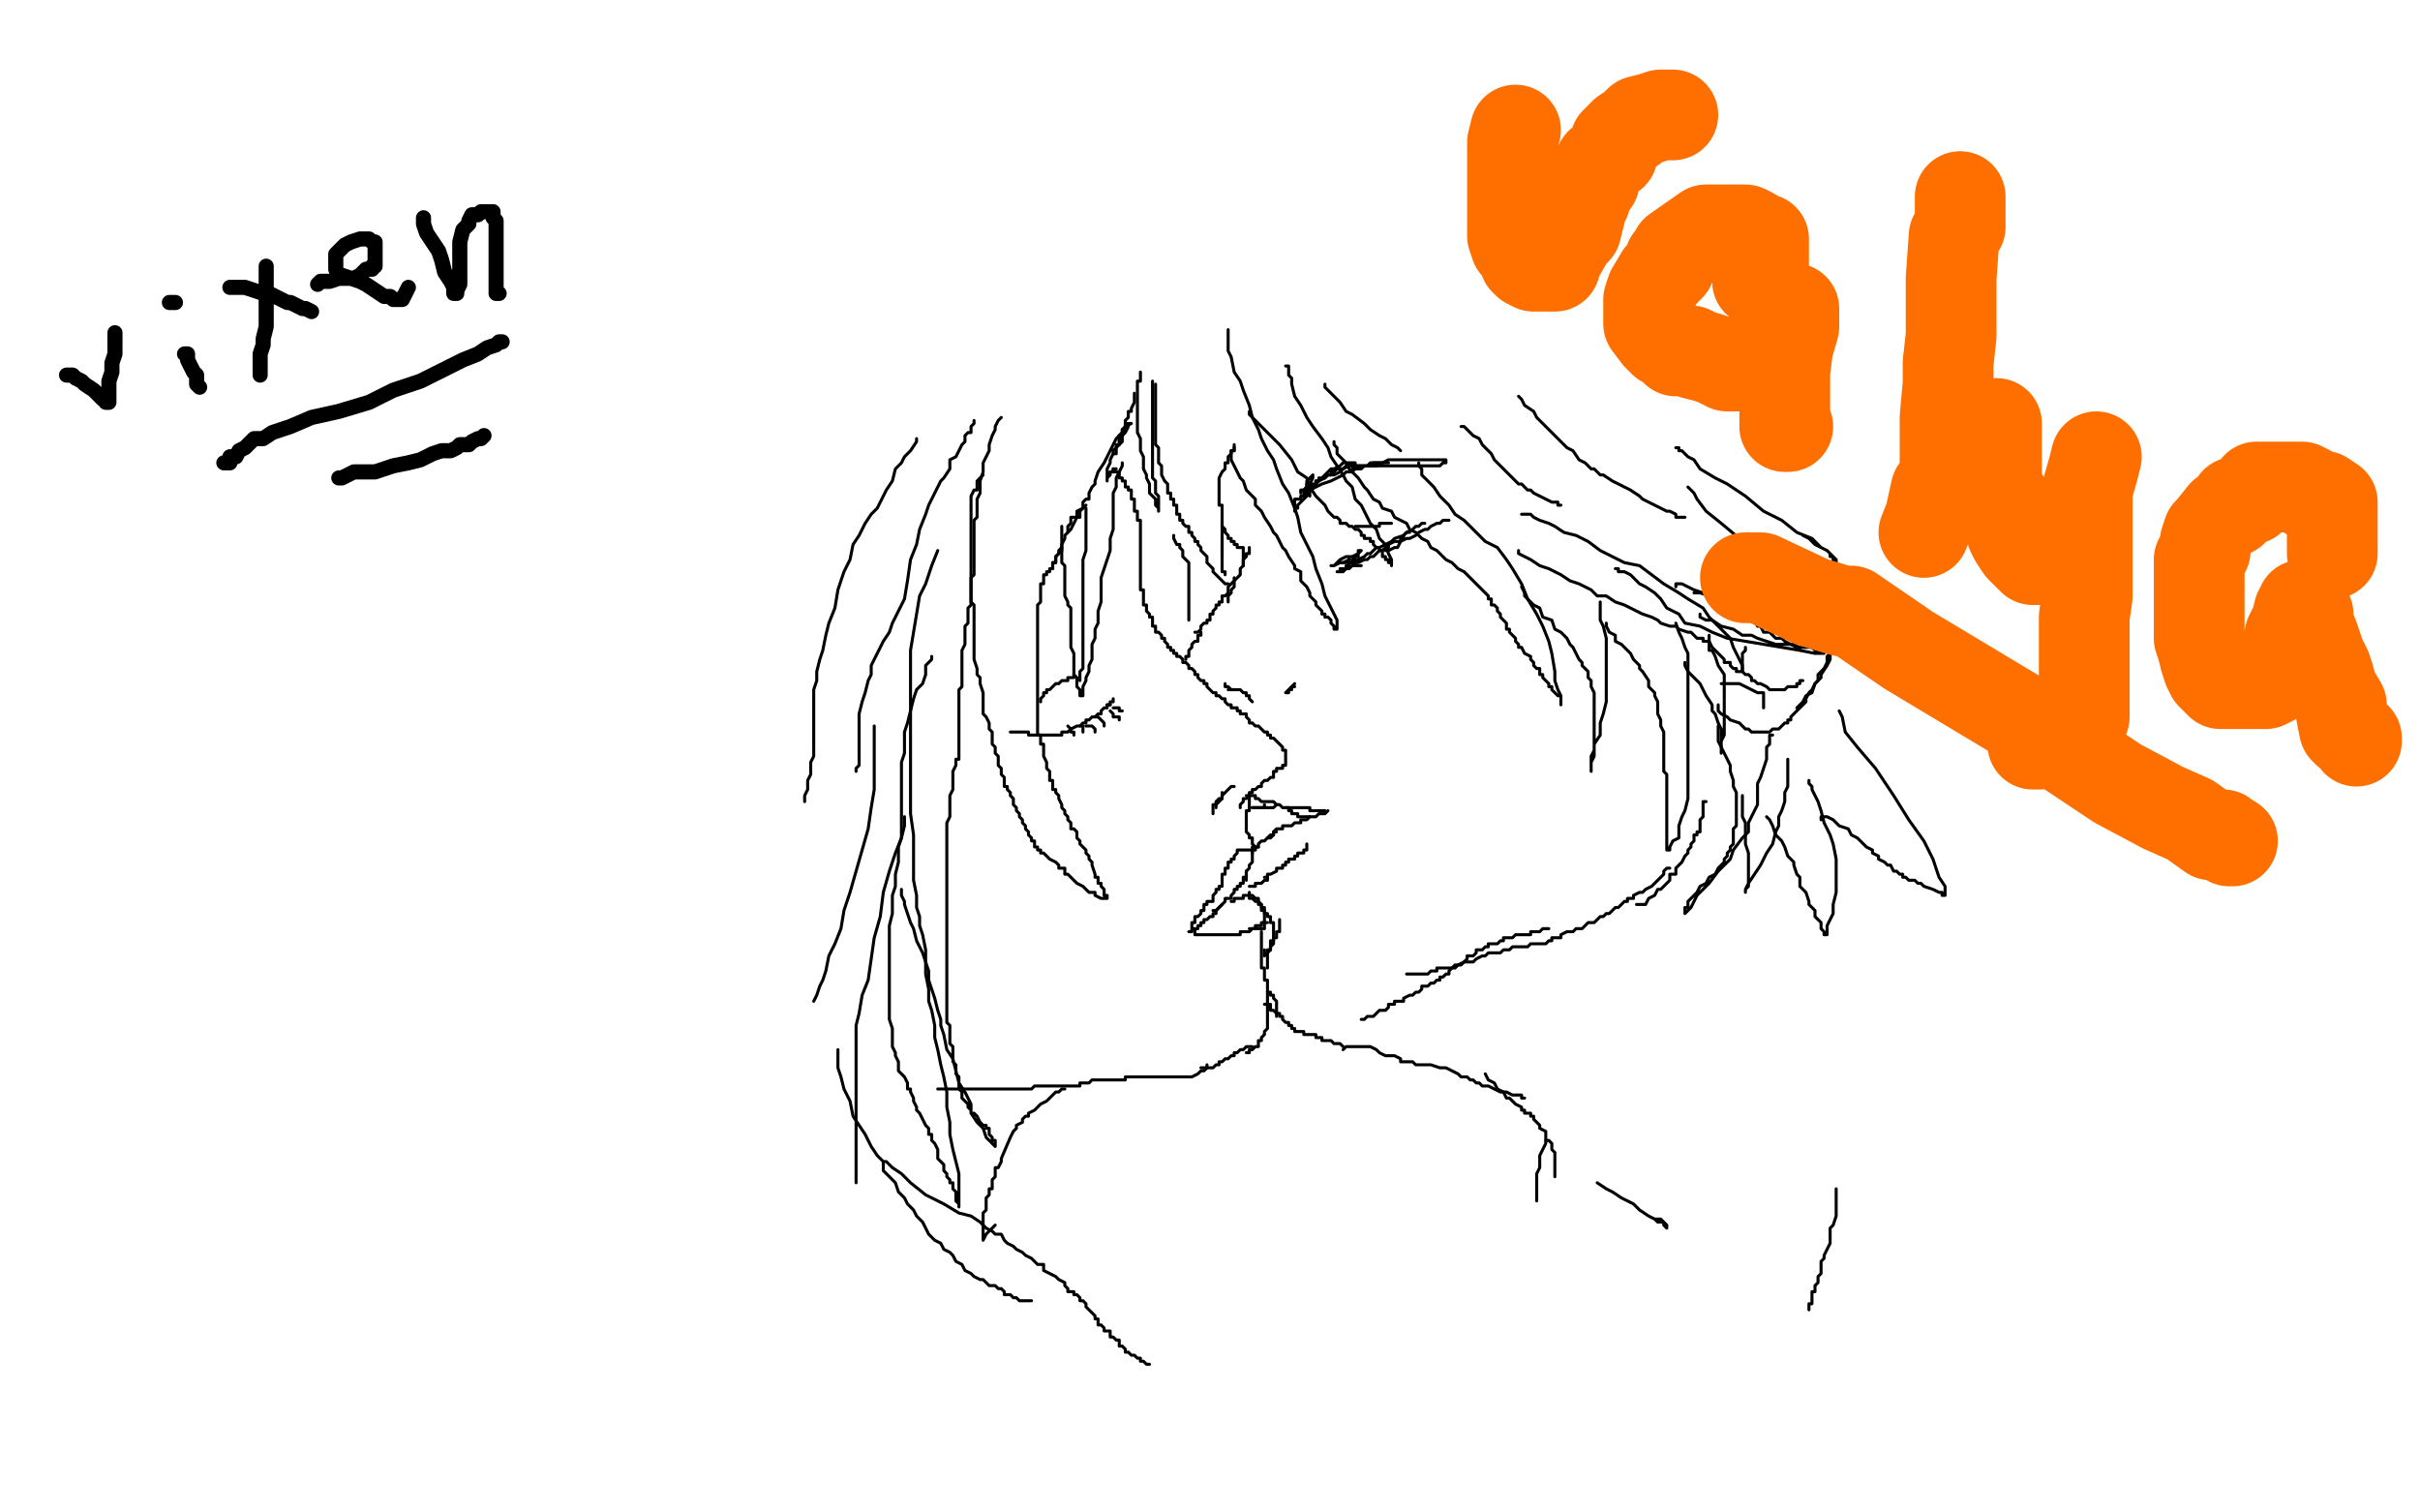 <?xml version="1.0" standalone="no"?>
<!DOCTYPE svg PUBLIC "-//W3C//DTD SVG 1.1//EN"
"http://www.w3.org/Graphics/SVG/1.1/DTD/svg11.dtd">

<svg width="800" height="500" version="1.1" xmlns="http://www.w3.org/2000/svg" xmlns:xlink="http://www.w3.org/1999/xlink" style="stroke-antialiasing: false"><desc>This SVG has been created on https://colorillo.com/</desc><rect x='0' y='0' width='800' height='500' style='fill: rgb(255,255,255); stroke-width:0' /><polyline points="368,155 368,156 368,156 369,156 369,156 370,156 370,156 370,157 370,157 370,158 370,158 371,158 371,158 371,159 371,159 372,159 372,160 372,161 373,161 373,162 374,162 374,163 374,164 374,165 375,165 375,166 375,167 375,168 375,169 376,169 376,170 376,171 376,172 377,172 377,173 377,174 377,175 377,176 377,177 377,178 377,179 377,180 377,181 377,182 377,183 377,184 377,185 377,186 377,187 377,188 377,189 377,190 377,191 377,192 377,193 377,194 377,195 378,195 378,196 378,197 378,198 378,199 378,200 379,200 379,201 379,202 380,203 380,204 381,204 381,205 381,206 381,207 382,207 382,208 382,209 383,209 384,210 384,211 385,211 385,212 386,213 386,214 387,214 387,215 388,215 388,216 389,216 389,217 390,217 391,218 391,219 392,219 393,220 393,221 394,221 395,222 395,223 396,223 396,224 397,225 398,225 398,226 399,226 399,227 400,228 401,229 402,229 402,230 403,230 404,231 405,231 405,232 406,233 407,233 407,234 408,234 409,234 409,235 410,235 410,236 411,236 412,236 412,237 413,238 413,239 414,239 415,240 416,240 417,241 418,242 419,242 419,243 420,243 420,244 421,244 422,245 423,246 424,247 424,248 425,248 425,249 425,250 425,251 425,252 425,253 424,253 424,254 423,254 422,254 422,255 421,255 421,256 421,257 420,257 419,258 418,258 417,259 417,260 416,260 415,261 414,261 414,262 413,262 413,263 412,264 411,264 411,265 410,266 410,267" style="fill: none; stroke: #000000; stroke-width: 1; stroke-linejoin: round; stroke-linecap: round; stroke-antialiasing: false; stroke-antialias: 0; opacity: 1.0"/>
<polyline points="413,263 413,264 413,264 413,265 413,265 413,266 413,266 413,267 413,267 413,268 413,268 412,268 412,269 412,270 412,271 412,272 412,273 412,274 412,275 413,276 413,277 414,277 414,278 414,279 415,280 416,280" style="fill: none; stroke: #000000; stroke-width: 1; stroke-linejoin: round; stroke-linecap: round; stroke-antialiasing: false; stroke-antialias: 0; opacity: 1.0"/>
<polyline points="408,260 407,260 407,260 406,261 406,261 405,262 405,262 404,263 404,264 403,265 402,266 402,267" style="fill: none; stroke: #000000; stroke-width: 1; stroke-linejoin: round; stroke-linecap: round; stroke-antialiasing: false; stroke-antialias: 0; opacity: 1.0"/>
<polyline points="404,262 404,263 404,263 404,264 404,264 403,264 403,264 402,265 402,265 402,266 402,266 401,266 401,266 401,267 401,268 401,269" style="fill: none; stroke: #000000; stroke-width: 1; stroke-linejoin: round; stroke-linecap: round; stroke-antialiasing: false; stroke-antialias: 0; opacity: 1.0"/>
<polyline points="414,281 413,281 413,281 412,281 412,281 411,281 411,281 410,281 410,281 409,281 409,282 408,283 408,284 407,284 407,285 406,285 406,286 406,287 405,287 405,288 405,289 404,289 404,290 404,291 404,292 404,293 403,293 403,294 402,294 402,295 401,296 401,297 401,298 400,298 399,298 399,299 398,299 398,300 398,301 397,301 397,302 396,303 395,303 395,304 395,305 394,305 394,306 394,307 394,308 393,308 394,308 394,308 394,307 394,307 395,307 395,307 396,307 396,307 396,306 397,306 397,305 398,305 398,304 399,304 400,303 401,303 401,302 402,302 402,301 403,300 404,299" style="fill: none; stroke: #000000; stroke-width: 1; stroke-linejoin: round; stroke-linecap: round; stroke-antialiasing: false; stroke-antialias: 0; opacity: 1.0"/>
<polyline points="401,301 402,301 402,301 403,300 403,300 404,299 404,299 405,298 405,298 405,297 405,297 406,297 407,297 407,296 408,295 408,294 409,294 409,293 410,293 410,292 411,292 411,291 411,290 412,290 412,289 412,288" style="fill: none; stroke: #000000; stroke-width: 1; stroke-linejoin: round; stroke-linecap: round; stroke-antialiasing: false; stroke-antialias: 0; opacity: 1.0"/>
<polyline points="412,291 412,290 412,290 412,289 412,289 412,288 412,288 413,287 413,287 413,286 413,286 414,285 414,285 414,284 414,284 414,283 414,282 414,281 414,280" style="fill: none; stroke: #000000; stroke-width: 1; stroke-linejoin: round; stroke-linecap: round; stroke-antialiasing: false; stroke-antialias: 0; opacity: 1.0"/>
<polyline points="407,298 408,298 408,298 408,297 408,297 409,297 409,297 410,297 410,297 411,297 411,296 412,296 413,296 414,296 415,297 416,297 416,298 417,299 417,300 418,300 418,301 418,302 418,303 418,304 418,305 418,306 418,307 417,307 416,307 415,307 414,307 413,307" style="fill: none; stroke: #000000; stroke-width: 1; stroke-linejoin: round; stroke-linecap: round; stroke-antialiasing: false; stroke-antialias: 0; opacity: 1.0"/>
<polyline points="419,305 418,305 418,305 417,305 417,305 417,306 417,306 416,306 416,306 415,306 415,306 415,307 414,307 413,308 412,308 411,308 410,308 410,309 409,309 408,309 407,309 406,309 405,309 404,309 403,309 402,309 401,309 400,309 399,309 398,309 397,309 396,309 395,309 395,308 395,307" style="fill: none; stroke: #000000; stroke-width: 1; stroke-linejoin: round; stroke-linecap: round; stroke-antialiasing: false; stroke-antialias: 0; opacity: 1.0"/>
<polyline points="413,295 413,296 413,296 413,297 413,297 414,297 414,297 415,298 415,298 416,298 416,298 416,299 416,299 417,299 417,299 417,300 417,300 417,301 417,301 418,301 418,302 419,302 419,303 420,303 420,304 420,305 421,305 421,306 421,307 421,308 421,309 421,310 421,311 421,312 420,313 420,314 419,315 418,316 418,315 418,314" style="fill: none; stroke: #000000; stroke-width: 1; stroke-linejoin: round; stroke-linecap: round; stroke-antialiasing: false; stroke-antialias: 0; opacity: 1.0"/>
<polyline points="423,304 423,305 423,305 423,306 423,306 423,307 423,307 423,308 423,308 422,308 422,308 422,309 422,309 422,310 422,310 421,310 421,311 420,311 420,312 420,313 420,314 419,314 419,315 419,316 419,317 419,318 419,319 419,320 419,319" style="fill: none; stroke: #000000; stroke-width: 1; stroke-linejoin: round; stroke-linecap: round; stroke-antialiasing: false; stroke-antialias: 0; opacity: 1.0"/>
<polyline points="417,308 417,309 417,309 417,310 417,310 417,311 417,311 417,312 417,312 417,313 417,313 417,314 417,314 417,315 417,315 417,316 417,317 417,318 417,319 417,320 418,320 418,321 418,322 418,323 418,324 419,324 419,325 419,326 419,327 419,328 420,328 420,329 421,329 421,330 422,331 422,332 422,333 422,334 422,335 422,336" style="fill: none; stroke: #000000; stroke-width: 1; stroke-linejoin: round; stroke-linecap: round; stroke-antialiasing: false; stroke-antialias: 0; opacity: 1.0"/>
<polyline points="419,328 419,329 419,329 419,330 419,330 419,331 419,331 419,332 419,332 419,333 419,333 419,334 419,334 419,335 419,335 419,336 419,336 419,337 419,338 419,339 419,340 418,341 418,342 417,343 417,344 416,344 416,345 416,346 415,346 414,347 413,347 413,348 412,348" style="fill: none; stroke: #000000; stroke-width: 1; stroke-linejoin: round; stroke-linecap: round; stroke-antialiasing: false; stroke-antialias: 0; opacity: 1.0"/>
<polyline points="414,346 413,346 413,346 412,346 412,346 411,347 411,347 410,347 410,347 409,348 409,348 408,348 408,348 408,349 408,349 407,349 407,349 406,350 406,350 405,350 404,351 403,351 403,352 402,352 401,353 400,353 399,353 398,353 397,353" style="fill: none; stroke: #000000; stroke-width: 1; stroke-linejoin: round; stroke-linecap: round; stroke-antialiasing: false; stroke-antialias: 0; opacity: 1.0"/>
<polyline points="418,332 419,332 419,332 420,332 420,332 420,333 420,333 420,334 420,334 421,334 421,334 422,335 422,335 423,335 423,335 423,336 423,336 424,336 424,336 424,337 424,337 425,338 425,338 426,338 426,339 427,339 427,340 428,340 428,341 429,341 430,341 431,341 431,342 432,342 433,342 434,342 435,342 435,343 436,343 437,343 437,344 438,344 439,344 440,344 441,345 442,345 443,345 444,346" style="fill: none; stroke: #000000; stroke-width: 1; stroke-linejoin: round; stroke-linecap: round; stroke-antialiasing: false; stroke-antialias: 0; opacity: 1.0"/>
<polyline points="412,263 413,263 413,263 414,263 414,263 415,263 415,263 415,264 415,264 416,264 416,264 417,265 417,265 418,265 418,265 419,265 419,265 420,265 421,265 422,266 423,266 424,267 425,267 426,267 426,268 427,268 427,269 428,269 429,269 429,270 430,270 431,270 432,270 433,270" style="fill: none; stroke: #000000; stroke-width: 1; stroke-linejoin: round; stroke-linecap: round; stroke-antialiasing: false; stroke-antialias: 0; opacity: 1.0"/>
<polyline points="425,267 426,267 426,267 427,267 427,267 428,267 428,267 429,267 429,267 430,267 430,267 431,267 431,267 432,267 432,267 433,267 433,267 433,268 433,268 434,268 434,268 435,268 436,268 437,268 438,268" style="fill: none; stroke: #000000; stroke-width: 1; stroke-linejoin: round; stroke-linecap: round; stroke-antialiasing: false; stroke-antialias: 0; opacity: 1.0"/>
<polyline points="439,268 438,269 438,269 437,269 437,269 436,269 436,269 435,270 435,270 434,270 434,270 433,270 433,270 432,271 432,271 431,271 431,271 430,271 430,271 430,272 430,272 429,272 429,272 428,272 427,273 426,273 425,273 424,273 424,274 423,274 422,274 421,275 421,276 420,276 419,277" style="fill: none; stroke: #000000; stroke-width: 1; stroke-linejoin: round; stroke-linecap: round; stroke-antialiasing: false; stroke-antialias: 0; opacity: 1.0"/>
<polyline points="422,275 421,275 421,275 421,276 421,276 420,277 420,277 419,277 419,277 418,278 418,278 417,278 417,278 416,279 416,279 416,280 416,280 415,280 415,280 415,281 414,281 414,282" style="fill: none; stroke: #000000; stroke-width: 1; stroke-linejoin: round; stroke-linecap: round; stroke-antialiasing: false; stroke-antialias: 0; opacity: 1.0"/>
<polyline points="432,279 432,280 432,280 432,281 432,281 431,281 431,281 431,282 431,282 430,282 430,282 429,282 429,282 429,283 429,283 428,283 428,283 428,284 427,284 426,284 426,285 425,285 425,286 424,286 424,287 423,287 422,287 422,288 420,289 419,289 419,290 418,290" style="fill: none; stroke: #000000; stroke-width: 1; stroke-linejoin: round; stroke-linecap: round; stroke-antialiasing: false; stroke-antialias: 0; opacity: 1.0"/>
<polyline points="419,290 419,291 419,291 418,291 418,291 417,292 417,292 416,292 416,292 415,292 415,292 415,293 415,293 414,293 414,293 413,293 413,293" style="fill: none; stroke: #000000; stroke-width: 1; stroke-linejoin: round; stroke-linecap: round; stroke-antialiasing: false; stroke-antialias: 0; opacity: 1.0"/>
<polyline points="418,266 418,267 418,267 417,267 416,267 415,267 414,267 415,267 416,267" style="fill: none; stroke: #000000; stroke-width: 1; stroke-linejoin: round; stroke-linecap: round; stroke-antialiasing: false; stroke-antialias: 0; opacity: 1.0"/>
<polyline points="417,267 416,267 416,267 415,267 415,267 414,267 414,267 415,267 416,267 420,267 421,267 422,266" style="fill: none; stroke: #000000; stroke-width: 1; stroke-linejoin: round; stroke-linecap: round; stroke-antialiasing: false; stroke-antialias: 0; opacity: 1.0"/>
<polyline points="405,226 405,227 405,227 406,227 406,227 407,228 407,228 408,228 409,228 410,228 411,229 412,229 412,230 413,230 413,231 414,232" style="fill: none; stroke: #000000; stroke-width: 1; stroke-linejoin: round; stroke-linecap: round; stroke-antialiasing: false; stroke-antialias: 0; opacity: 1.0"/>
<polyline points="408,228 407,228 407,228 406,228 406,228" style="fill: none; stroke: #000000; stroke-width: 1; stroke-linejoin: round; stroke-linecap: round; stroke-antialiasing: false; stroke-antialias: 0; opacity: 1.0"/>
<polyline points="397,209 397,210 397,210 396,210 396,210 396,211 396,211 396,212 396,212 395,212 395,212 394,213 394,213 394,214 393,215 393,216 393,217 392,217 392,218" style="fill: none; stroke: #000000; stroke-width: 1; stroke-linejoin: round; stroke-linecap: round; stroke-antialiasing: false; stroke-antialias: 0; opacity: 1.0"/>
<polyline points="428,227 427,227 427,227 427,228 427,228 426,228 426,228 426,229 426,229 425,229 426,228 427,227 428,226" style="fill: none; stroke: #000000; stroke-width: 1; stroke-linejoin: round; stroke-linecap: round; stroke-antialiasing: false; stroke-antialias: 0; opacity: 1.0"/>
<polyline points="395,209 396,209 396,209 397,208 397,208 397,207 397,207 398,206 398,206 399,206 399,206 399,205 399,205 400,205 400,205 400,204 400,204 400,203 400,203 401,203 401,202 402,201 402,200 403,200 403,199 404,199 404,197 405,197 406,196 406,194 407,193 408,192 408,191" style="fill: none; stroke: #000000; stroke-width: 1; stroke-linejoin: round; stroke-linecap: round; stroke-antialiasing: false; stroke-antialias: 0; opacity: 1.0"/>
<polyline points="406,199 406,198 406,198 406,197 406,197 407,196 407,196 407,195 407,195 408,194 408,194 408,193 408,193 408,192 408,192 409,191 409,191 410,190 410,190 410,189 410,189 410,188 410,188 411,187 411,186 411,185 412,184 412,183 413,183 413,182 413,181" style="fill: none; stroke: #000000; stroke-width: 1; stroke-linejoin: round; stroke-linecap: round; stroke-antialiasing: false; stroke-antialias: 0; opacity: 1.0"/>
<polyline points="411,187 411,186 411,186 411,185 411,185 411,184 411,184 411,183 411,183 411,182 411,182 411,181 410,181 409,181 409,180 408,180 408,179 407,179 407,178 406,178 406,177 405,176 405,175 404,174 404,173" style="fill: none; stroke: #000000; stroke-width: 1; stroke-linejoin: round; stroke-linecap: round; stroke-antialiasing: false; stroke-antialias: 0; opacity: 1.0"/>
<polyline points="404,184 404,183 404,183 404,182 404,182 404,181 404,181 404,180 404,180 404,179 404,179 404,177 404,177 404,176 404,176 404,175 404,175 404,174 404,173 404,172 404,171 404,170 404,169 404,168 404,167 403,167 403,166 403,164 403,163 403,162 403,160 403,158 404,156 405,155 405,153 406,153 406,151 407,150 407,149 408,149 408,148" style="fill: none; stroke: #000000; stroke-width: 1; stroke-linejoin: round; stroke-linecap: round; stroke-antialiasing: false; stroke-antialias: 0; opacity: 1.0"/>
<polyline points="443,186 444,186 444,186 445,186 445,186 446,186 446,186 447,186 447,186 449,186 449,186 451,185 451,185 452,185 452,185 453,184 454,184 455,183 456,182 457,182 458,181 459,181 459,180 461,179 462,179 463,179 463,178 464,178 464,177 465,176 466,176" style="fill: none; stroke: #000000; stroke-width: 1; stroke-linejoin: round; stroke-linecap: round; stroke-antialiasing: false; stroke-antialias: 0; opacity: 1.0"/>
<polyline points="450,187 449,187 449,187 448,187 448,187 447,187 447,187 446,188 446,188 445,188 444,188 443,188 443,189 442,189 444,189 445,188 445,187 446,187 446,186 447,186 448,185 448,184 449,184 449,183 447,184 445,184 443,185 442,186 441,187 440,187 441,187 443,186 444,186 446,185 446,184 447,184 448,184 449,183 449,182 450,182 449,183 448,184 448,185 447,185 447,186 448,186 449,185 451,184 452,183 453,183 455,181 456,181 458,180 460,179 461,178 464,177 465,176 467,175 468,174 469,174 470,173 471,173" style="fill: none; stroke: #000000; stroke-width: 1; stroke-linejoin: round; stroke-linecap: round; stroke-antialiasing: false; stroke-antialias: 0; opacity: 1.0"/>
<polyline points="458,182 459,182 459,182 461,181 461,181 462,181 462,181 463,179 463,179 465,178 465,178 466,178 466,178 468,177 468,177 469,176 469,176 471,175 471,175 472,175 472,175 473,174 473,174 475,173 475,173 476,173 477,172 478,172 479,172" style="fill: none; stroke: #000000; stroke-width: 1; stroke-linejoin: round; stroke-linecap: round; stroke-antialiasing: false; stroke-antialias: 0; opacity: 1.0"/>
<polyline points="448,174 449,174 449,174 450,174 450,174 451,174 451,174 452,174 453,174 454,174 456,174 456,173 457,173 458,173 459,173 460,173" style="fill: none; stroke: #000000; stroke-width: 1; stroke-linejoin: round; stroke-linecap: round; stroke-antialiasing: false; stroke-antialias: 0; opacity: 1.0"/>
<polyline points="430,163 430,162 430,162 432,162 432,162 433,161 433,161 434,160 434,160 435,160 435,160 436,159 436,159 438,157 438,157 439,156 439,156 440,155 440,155 441,155 441,155 443,154 443,154 444,153 444,153 445,153 445,153 446,153 447,153 448,153 448,154 446,154 444,155 443,156 441,157 439,157 438,158 436,159 435,159 435,160 434,160 433,160 432,160 432,161 431,162 433,162 435,161 437,160 440,159 442,158 444,157 445,156 447,156 448,155 450,155 451,154 452,154 453,153 454,153 455,153 456,153 457,153 458,153 459,153 457,153 455,154 453,154 451,154 449,154 448,154" style="fill: none; stroke: #000000; stroke-width: 1; stroke-linejoin: round; stroke-linecap: round; stroke-antialiasing: false; stroke-antialias: 0; opacity: 1.0"/>
<polyline points="447,155 448,155 448,155 449,154 449,154 450,154 450,154 452,154 452,154 454,153 454,153 456,153 456,153 457,153 457,153 459,152 459,152 460,152 460,152 461,152 461,152 462,152 462,152 463,152 463,152 464,152 464,152 465,152 466,152 467,152 468,152 469,152 470,152 471,152 472,152 473,152 474,152 475,152 476,152 477,152 478,152 478,153 477,153 476,154 475,154 473,154 471,154 469,154 467,154 465,154 463,154 461,154 460,154 459,154 458,154 456,154 455,154 454,154 452,154 450,154 449,154 448,154 447,154 446,154 445,154 444,155 443,155 442,155 441,156 440,156 440,157 439,157 438,158 437,158 436,158 436,159 435,159 435,160 434,161 433,161 433,162 433,163 433,164 433,163 432,164 432,164 431,165 431,165 430,166 430,166 429,167 429,167 429,168 429,168 428,168 428,168 428,169 428,169 428,168 428,167 428,166 428,165 429,165 430,165 430,164 431,164 431,163 431,162 432,161 432,159 433,158 434,157 434,158 433,160 432,162 432,163 432,164" style="fill: none; stroke: #000000; stroke-width: 1; stroke-linejoin: round; stroke-linecap: round; stroke-antialiasing: false; stroke-antialias: 0; opacity: 1.0"/>
<polyline points="355,223 355,224 355,224 354,224 354,224 353,224 353,224 353,225 353,225 352,225 352,225 351,225 351,225 350,226 350,226 349,226 349,226 348,227 347,228 346,228 346,229 345,229 345,230 344,231 344,232" style="fill: none; stroke: #000000; stroke-width: 1; stroke-linejoin: round; stroke-linecap: round; stroke-antialiasing: false; stroke-antialias: 0; opacity: 1.0"/>
<polyline points="334,242 335,242 335,242 336,242 336,242 337,242 337,242 338,242 338,242 339,242 339,242 340,242 340,243 341,243 342,243 343,243 344,243 345,243 346,243 347,243 348,243 349,243 351,243 351,242 352,242 353,242 354,241 356,240 357,240 358,239 359,239 359,238 360,238 361,237 362,237 363,236 364,236 364,235 365,234 366,234 366,233 367,233" style="fill: none; stroke: #000000; stroke-width: 1; stroke-linejoin: round; stroke-linecap: round; stroke-antialiasing: false; stroke-antialias: 0; opacity: 1.0"/>
<polyline points="366,233 367,233 367,233 367,232 367,232 368,232 368,232 368,231 368,231" style="fill: none; stroke: #000000; stroke-width: 1; stroke-linejoin: round; stroke-linecap: round; stroke-antialiasing: false; stroke-antialias: 0; opacity: 1.0"/>
<polyline points="368,234 369,234 369,234 370,234 370,234 370,235 371,235" style="fill: none; stroke: #000000; stroke-width: 1; stroke-linejoin: round; stroke-linecap: round; stroke-antialiasing: false; stroke-antialias: 0; opacity: 1.0"/>
<polyline points="367,235 368,236 368,236 368,237 368,237 369,237 369,237 370,237 370,237 370,238 370,238" style="fill: none; stroke: #000000; stroke-width: 1; stroke-linejoin: round; stroke-linecap: round; stroke-antialiasing: false; stroke-antialias: 0; opacity: 1.0"/>
<polyline points="362,237 363,237 363,237 364,238 364,238 365,239 365,239 365,240" style="fill: none; stroke: #000000; stroke-width: 1; stroke-linejoin: round; stroke-linecap: round; stroke-antialiasing: false; stroke-antialias: 0; opacity: 1.0"/>
<polyline points="359,240 360,240 360,240 361,240 361,240 362,241 362,241 362,242 362,242" style="fill: none; stroke: #000000; stroke-width: 1; stroke-linejoin: round; stroke-linecap: round; stroke-antialiasing: false; stroke-antialias: 0; opacity: 1.0"/>
<polyline points="357,240 358,240 358,240 358,241 358,241 358,242 358,242" style="fill: none; stroke: #000000; stroke-width: 1; stroke-linejoin: round; stroke-linecap: round; stroke-antialiasing: false; stroke-antialias: 0; opacity: 1.0"/>
<polyline points="353,240 354,241 354,241 354,242 354,242 355,242 355,242 355,243 355,243" style="fill: none; stroke: #000000; stroke-width: 1; stroke-linejoin: round; stroke-linecap: round; stroke-antialiasing: false; stroke-antialias: 0; opacity: 1.0"/>
<polyline points="351,174 351,175 351,175 351,176 351,176 351,178 351,178 351,179 351,179 351,180 351,180 351,181 351,181 351,182 351,182 351,183 351,183 351,184 351,185 351,186 352,187 352,189 352,190 352,191 352,193 352,194 352,195 352,196 352,197 353,199 353,200 354,201 354,203 354,205 354,206 354,207 354,209 354,210 354,211 354,213 354,214 355,216 355,217 355,219 355,220 355,222 355,223 356,224 356,225 356,226 356,227 357,228 357,229 357,230 358,230 358,229 358,228 358,227 359,225 359,224 360,222 360,220 361,218 361,216 361,214 361,213 362,211 362,208 363,206 363,204 363,202 364,199 364,197 364,194 364,191 365,188 366,185 367,182 367,178 368,175 368,172 368,169 368,166 368,163 369,161 369,158 370,156 371,154 371,153" style="fill: none; stroke: #000000; stroke-width: 1; stroke-linejoin: round; stroke-linecap: round; stroke-antialiasing: false; stroke-antialias: 0; opacity: 1.0"/>
<polyline points="369,155 368,155 368,155 368,156 368,156 367,156 367,156 367,157 366,158 366,159 366,157 366,156 366,155 367,153 367,152 368,150 369,150 369,149 369,148 369,147 370,147 370,146 370,145 370,144 371,143 371,142 372,142 372,141 372,140 373,140" style="fill: none; stroke: #000000; stroke-width: 1; stroke-linejoin: round; stroke-linecap: round; stroke-antialiasing: false; stroke-antialias: 0; opacity: 1.0"/>
<polyline points="368,150 368,149 368,149 369,148 369,148 370,147 370,147 371,146 371,146 371,144 371,144 372,143 372,143 373,141 373,141 373,140 373,140 374,140 374,140 372,141 371,143 369,145 368,147 366,151 365,153 363,156 362,159 362,160 361,161 360,163 360,165 359,165 358,166 358,167 358,168 356,169 356,171 354,171 354,173 353,174 353,175 353,176" style="fill: none; stroke: #000000; stroke-width: 1; stroke-linejoin: round; stroke-linecap: round; stroke-antialiasing: false; stroke-antialias: 0; opacity: 1.0"/>
<polyline points="359,167 358,168 358,168 357,169 357,169 357,170 357,170 357,171 357,171 356,171 356,171 355,173 355,173 354,175 354,175 353,176 353,176 352,177 352,177 352,178 352,178 351,180 351,181 350,182 350,183 349,184 349,186 348,186 348,187 348,188" style="fill: none; stroke: #000000; stroke-width: 1; stroke-linejoin: round; stroke-linecap: round; stroke-antialiasing: false; stroke-antialias: 0; opacity: 1.0"/>
<polyline points="359,168 359,169 359,169 359,171 359,171 359,172 359,172 359,174 359,174 359,175 359,175 359,176 359,176 359,178 359,178 359,180 359,180 359,181 359,181 359,182 359,182 358,185 358,185 358,187 358,188 358,190 358,192 358,194 358,195 358,196 358,197 358,198 358,199 358,200 358,201 358,202 358,203 358,204 358,205 358,206 358,207 358,208 358,209 358,210 358,211 358,212 358,213 358,214 358,215 358,216 358,217 358,218 358,219 358,220 358,221 357,222 357,223 357,224 357,225" style="fill: none; stroke: #000000; stroke-width: 1; stroke-linejoin: round; stroke-linecap: round; stroke-antialiasing: false; stroke-antialias: 0; opacity: 1.0"/>
<polyline points="351,181 351,182 351,182 350,183 350,183 349,184 349,184 349,185 349,185 349,186 349,186 348,186 348,186 348,187 348,187 348,188 348,188 347,188 347,188 347,189 347,189 346,189 346,190 345,190 345,192 345,193 344,193 344,194 344,195 344,196 344,198 344,199 343,200 343,201 343,202 343,203 343,204 343,205 343,206 343,207 343,208 343,209 343,210 343,211 343,212 343,213 343,214 343,215 343,216 343,217 343,218 343,219 343,220 343,221 343,222 343,223 343,224 343,225 343,227 343,228 343,229 343,230 343,231 343,232 343,233 343,234 343,235 343,236 343,237 343,238 343,239 343,240 343,241 343,242 343,243 344,243 344,245 344,246 345,246 345,247 345,248 345,249 345,250 346,252 346,254 347,255 347,256 347,257 347,258 348,258 348,259 348,261 349,261 349,262 350,263 350,264 351,266 351,267 352,268 352,269 353,270 353,271 354,272 354,273 354,274 355,274 356,275 356,276 356,277 357,278 357,279 358,280 359,281 359,282 360,283 360,284 361,285 361,286 362,289 362,290 363,290 363,291 363,292 364,292 364,293 365,294 365,295 365,296 366,296 366,297 365,297 364,297 362,296 362,295 360,295 359,294 358,293 356,292 355,291 354,290 353,289 352,289 352,287 350,287 350,286 349,285 347,284 346,283 345,282 344,282 344,281 343,281 343,280 342,280 342,278 341,278 341,277 340,276 340,275 339,274 339,273 338,272 338,271 337,270 337,269 336,268 336,267 335,266 335,265 335,264 334,263 334,262 333,261 333,260 332,260 332,258 332,257 331,256 331,254 330,253 330,251 330,250 329,249 329,247 328,246 328,245 328,243 328,242 327,241 327,239 326,237 325,236 325,234 325,232 325,231 325,229 324,226 324,224 323,223 323,221 322,218 322,216 322,215 322,213 322,210 322,209 322,207 322,205 322,203 322,202 322,200 321,199 321,197 321,195 321,194 321,192 321,191 321,189 321,188 321,186 321,181 321,179 321,177 321,175 321,174 321,173 321,171 321,170 321,169 321,167 321,166 321,164 322,162 323,162 323,160 323,159 324,158 325,157" style="fill: none; stroke: #000000; stroke-width: 1; stroke-linejoin: round; stroke-linecap: round; stroke-antialiasing: false; stroke-antialias: 0; opacity: 1.0"/>
<polyline points="331,138 330,139 330,139 329,141 329,141 329,142 329,142 328,144 328,144 327,147 327,147 327,149 327,149 326,151 326,151 325,153 325,153 325,156 325,156 324,159 324,159 324,161 324,161 324,163 324,163 323,165 323,165 323,166 323,167 323,168 323,171 322,172 322,174 322,176 322,179 322,182 322,184 322,186 322,188 322,190 321,191 321,193 321,194 321,196 321,197 321,198 321,200 320,201 320,203 320,205 320,206 319,207 319,209 319,211 319,212 319,213 318,215 318,216 318,217 318,218 318,219 318,220 318,221 318,222 318,224 318,225 318,226 318,227 317,228 317,229 317,230 317,231 317,232 317,233 317,234 317,235 317,236 317,237 317,238 317,239 317,241 317,242 317,243 317,244 317,245 317,247 317,249 317,250 317,251 316,251 316,253 315,255 315,256 315,257 315,258 315,259 315,260 315,261 314,263 314,264 314,266 314,268 314,269 314,270 313,272 313,273 313,274 313,276 313,278 313,279 313,281 313,283 313,284 313,286 313,287 313,289 313,291 313,292 313,294 313,296 313,297 313,299 313,301 313,302 313,304 313,306 313,308 313,311 313,313 313,316 313,319 313,322 313,325 313,327 313,330 313,332 313,333 313,334 313,336 313,337 313,338 314,339 314,341 314,342 314,344 314,345 315,346 315,348 315,349 315,351 316,352 316,353 316,355 317,356 317,358 317,359 317,360 318,361 318,362 318,363 319,364 320,365 320,366 321,367 321,368 322,368 323,369 324,371 325,372 326,372 326,373 327,373 327,374 327,375 328,376 328,377 329,377 329,378 329,379 328,378 327,377 326,376 325,373 323,371 321,368 321,365 319,361 317,358 316,354 315,350 313,347 312,342 311,339 311,337 310,334 309,330 308,327 307,324 307,321 306,318 306,314 305,309 304,306 304,303 303,300 303,296 302,291 302,287 302,281 302,276 301,269 301,263 301,256 301,251 301,245 301,240 301,234 301,227 301,221 301,215 302,209 303,203 304,197 306,193 308,187 310,182" style="fill: none; stroke: #000000; stroke-width: 1; stroke-linejoin: round; stroke-linecap: round; stroke-antialiasing: false; stroke-antialias: 0; opacity: 1.0"/>
<polyline points="308,217 308,218 308,218 307,219 307,219 306,220 306,220 306,223 306,223 305,226 305,226 303,228 303,228 302,231 302,231 301,235 301,235 300,239 300,239 299,242 299,242 299,245 299,245 299,249 299,249 298,252 298,252 298,255 298,258 298,261 298,263 298,265 298,267 298,270 298,272 298,275 298,277 297,280 297,282 297,285 296,289 296,293 295,296 295,299 295,302 294,306 294,308 294,311 294,315 294,317 294,319 294,321 294,322 294,325 294,326 294,328 294,329 294,332 294,333 294,335 294,337 295,340 295,341 295,342 295,344 295,345 295,346 296,348 296,349 297,351 297,352 297,354 298,355 299,356 300,358 300,360 301,360 301,361 302,363 302,364 303,366 303,367 304,368 305,370 306,372 307,373 307,375 308,375 308,376 308,377 309,378 310,380 310,382 310,383 311,384 312,385 312,386 312,387 313,388 313,389 314,390 314,391 315,391 315,392 315,393 316,394 316,395 316,396 316,397 317,398 317,399 317,398 317,396 317,392 317,388 316,384 315,380 314,375 314,371 313,366 313,361 312,356 311,352 310,347 309,343 309,339 308,334 307,331 307,327 306,322 306,318 305,315 303,311 302,307 301,305 300,302 299,299 299,298 298,296 298,295 298,294" style="fill: none; stroke: #000000; stroke-width: 1; stroke-linejoin: round; stroke-linecap: round; stroke-antialiasing: false; stroke-antialias: 0; opacity: 1.0"/>
<polyline points="299,270 299,271 299,271 299,273 299,273 298,277 298,277 296,282 296,282 294,288 294,288 292,295 292,295 291,303 291,303 289,310 289,310 288,317 288,317 287,324 287,324 285,329 285,329 284,335 284,335 283,339 283,339 283,342 283,345 283,348 283,350 283,352 283,354 283,356 283,358 283,360 283,362 283,364 283,366 283,369 283,371 283,373 283,375 283,376 283,379 283,381 283,383 283,384 283,386 283,387 283,388 283,389 283,390 283,391 283,390" style="fill: none; stroke: #000000; stroke-width: 1; stroke-linejoin: round; stroke-linecap: round; stroke-antialiasing: false; stroke-antialias: 0; opacity: 1.0"/>
<polyline points="277,347 277,351 277,351 277,353 277,353 278,356 278,356 279,360 279,360 281,364 281,364 282,369 282,369 284,372 284,372 286,375 286,375 288,379 288,379 290,382 290,382 292,384 292,384 292,387 292,387 294,389 294,389 296,391 297,394 299,396 300,398 302,400 303,402 305,404 306,406 307,408 309,410 311,411 312,413 314,414 315,415 316,417 318,418 319,420 321,421 322,422 324,423 325,423 326,424 327,425 328,425 329,425 330,426 331,426 332,427 332,428 333,428 334,428 335,429 336,429 337,430 338,430 339,430 340,430 341,430" style="fill: none; stroke: #000000; stroke-width: 1; stroke-linejoin: round; stroke-linecap: round; stroke-antialiasing: false; stroke-antialias: 0; opacity: 1.0"/>
<polyline points="292,384 293,384 293,384 295,386 295,386 298,388 298,388 301,391 301,391 306,395 306,395 312,398 312,398 317,401 317,401 321,402 321,402 324,404 324,404 326,406 326,406 328,407 328,407 329,408 329,408 331,408 331,408 332,410 333,411 335,412 336,413 338,414 339,415 341,416 342,417 343,418 345,418 345,420 347,421 349,422 350,423 352,424 352,425 353,426 353,427 355,427 355,428 356,428 357,429 357,430 358,430 359,431 359,432 360,433 361,434 362,435 362,436 363,436 363,438 364,438 365,439 365,440 367,440 367,442 368,442 369,443 370,443 370,445 371,445 372,446 372,447 373,447 374,448 375,448 376,449 377,449 377,450 378,450 379,451 380,451" style="fill: none; stroke: #000000; stroke-width: 1; stroke-linejoin: round; stroke-linecap: round; stroke-antialiasing: false; stroke-antialias: 0; opacity: 1.0"/>
<polyline points="352,360 351,360 351,360 350,361 350,361 349,361 349,361 348,362 348,362 347,363 347,363 346,364 346,364 344,365 344,365 343,366 343,366 342,367 342,367 340,368 340,368 340,369 340,369 339,369 339,369 338,370 338,370 338,371 338,371 336,372 336,373 335,374 334,376 331,383 331,384 330,386 329,386 329,387 329,388 329,389 328,390 328,391 328,392 328,393 327,393 327,394 327,395 326,396 326,397 326,398 326,399 326,400 325,401 325,402 325,403 325,404 325,405 325,406 325,407 325,408 325,409 325,410 326,408 329,405" style="fill: none; stroke: #000000; stroke-width: 1; stroke-linejoin: round; stroke-linecap: round; stroke-antialiasing: false; stroke-antialias: 0; opacity: 1.0"/>
<polyline points="399,352 399,353 399,353 398,354 398,354 397,354 397,354 396,355 396,355 394,356 394,356 393,356 393,356 392,356 392,356 391,356 391,356 390,356 390,356 389,356 388,356 387,356 386,356 385,356 384,356 383,356 382,356 381,356 379,356 377,356 376,356 375,356 374,356 373,356 372,356 372,357 371,357 370,357 369,357 368,357 367,357 366,357 364,357 363,357 362,357 361,357 360,358 358,358 357,358 357,359 356,359 355,359 354,359 352,359 351,359 349,359 348,359 347,359 346,359 345,359 344,359 343,359 342,359 341,360 340,360 339,360 338,360 337,360 336,360 335,360 334,360 333,360 332,360 331,360 330,360 329,360 328,360 327,360 325,360 324,360 323,360 322,360 321,360 320,360 319,360 318,360 317,360 316,360 315,360 314,360 313,360 312,360 311,360 310,360" style="fill: none; stroke: #000000; stroke-width: 1; stroke-linejoin: round; stroke-linecap: round; stroke-antialiasing: false; stroke-antialias: 0; opacity: 1.0"/>
<polyline points="450,337 451,337 451,337 452,336 452,336 454,336 454,336 455,335 455,335 456,334 456,334 457,334 457,334 458,334 458,334 459,333 459,333 459,332 459,332 461,332 461,332 461,331 461,331 462,331 462,331 463,331 463,331 464,331 464,330 466,329 467,329 468,328 469,328 470,327 470,326 471,326 472,326 473,325 474,325 475,324 476,324 476,323 477,323 478,322 479,322 479,321 480,320 481,320 482,319 484,318 485,317 485,316 486,316 487,316 488,315 488,314 489,314 490,314 491,313 492,313 492,312 494,312 495,312 496,311 497,311 497,310 499,310 500,310 501,309 502,309 503,309 504,309 505,309 506,309 506,308 507,308 508,308 509,308 510,307 511,307 512,307 511,307" style="fill: none; stroke: #000000; stroke-width: 1; stroke-linejoin: round; stroke-linecap: round; stroke-antialiasing: false; stroke-antialias: 0; opacity: 1.0"/>
<polyline points="465,322 466,322 466,322 467,322 467,322 468,322 468,322 469,322 469,322 470,322 470,322 471,322 471,322 472,322 472,322 473,321 473,321 475,321 475,321 475,320 475,320 476,320 476,320 479,320 479,320 480,320 481,319 483,319 484,318 486,318 487,318 488,317 490,316 491,316 492,315 493,315 494,315 496,315 497,314 498,314 499,314 500,313 501,313 503,313 504,313 505,313 506,312 507,312 508,312 509,312 510,312 511,312 512,311 513,311 513,310 514,310 515,310 516,310 516,309 518,308 520,308 521,307 522,307 523,307 524,306 525,305 526,305 527,305 528,304 529,303 530,303 531,302 532,302 533,301 534,300 535,300 536,299 537,298 538,298 538,297 540,297 540,296 542,295 543,295 544,294 546,293 547,292 548,291 549,290 550,289 550,288 551,287 552,287" style="fill: none; stroke: #000000; stroke-width: 1; stroke-linejoin: round; stroke-linecap: round; stroke-antialiasing: false; stroke-antialias: 0; opacity: 1.0"/>
<polyline points="541,299 542,299 542,299 544,299 544,299 545,297 545,297 547,296 547,296 548,294 548,294 549,294 549,294 551,292 551,292 552,291 552,291 552,289 552,289 554,289 554,289 554,287 554,287 555,286 555,286 556,285 556,285 557,283 558,282 558,281 559,280 559,279 560,278 560,277 560,276 561,276 561,275 562,275 562,273 562,271 563,270 563,268 563,267 563,266 563,265 564,265" style="fill: none; stroke: #000000; stroke-width: 1; stroke-linejoin: round; stroke-linecap: round; stroke-antialiasing: false; stroke-antialias: 0; opacity: 1.0"/>
<polyline points="322,139 322,140 322,140 321,141 321,141 321,143 321,143 320,143 320,143 319,144 319,144 319,146 319,146 318,147 318,147 317,149 317,149 316,151 316,151 314,152 314,152 314,155 314,155 312,158 312,158 311,159 307,167 306,170 304,175 303,180 301,185 300,192 299,198 297,202 295,206 294,209 292,212 291,214 290,216 289,218 288,220 288,223 287,225 286,229 285,232 284,236 284,238 284,241 284,244 284,246 284,248 284,249 284,252 284,253 283,254 283,255" style="fill: none; stroke: #000000; stroke-width: 1; stroke-linejoin: round; stroke-linecap: round; stroke-antialiasing: false; stroke-antialias: 0; opacity: 1.0"/>
<polyline points="289,240 289,244 289,244 289,250 289,250 289,255 289,255 289,261 289,261 288,267 288,267 287,274 287,274 285,281 285,281 283,288 283,288 281,295 281,295 279,301 279,301 278,307 278,307 276,312 276,312 274,316 274,316 273,321 272,324 271,326 270,329 269,331" style="fill: none; stroke: #000000; stroke-width: 1; stroke-linejoin: round; stroke-linecap: round; stroke-antialiasing: false; stroke-antialias: 0; opacity: 1.0"/>
<polyline points="303,145 303,146 303,146 301,149 301,149 299,151 299,151 298,153 298,153 296,155 296,155 295,159 295,159 293,162 293,162 292,164 292,164 290,168 290,168 288,170 288,170 286,173 286,173 284,177 284,177 282,180 282,180 281,185 279,189 277,195 276,201 274,206 273,210 272,215 271,218 270,222 270,225 269,228 269,231 269,234 269,236 269,239 269,242 269,245 269,247 269,250 268,252 268,253 268,254 268,256 267,258 267,259 267,260 267,261 266,263 266,264 266,265" style="fill: none; stroke: #000000; stroke-width: 1; stroke-linejoin: round; stroke-linecap: round; stroke-antialiasing: false; stroke-antialias: 0; opacity: 1.0"/>
<polyline points="408,147 408,148 408,148 408,149 408,149 407,149 407,149 407,150 407,152 408,154 409,156 410,158 411,159 412,162 413,163 415,165 415,167 417,169 418,171 420,174 421,176 422,177 424,181 425,182 426,184 428,187 428,188 430,189 430,192 431,193 432,194 433,196 433,197 435,199 435,200 436,201 437,202 437,203 438,203 438,204 439,204 440,205 440,206 441,207 441,208 442,208 442,207 442,205 441,203 439,199 438,197 437,193 435,188 434,184 432,180 430,176 429,171 428,168 426,163 424,160 422,155 421,152 419,149 417,145 416,142 414,138 413,134 411,129 410,126 408,123 407,118 406,116 406,113 406,112 406,110 406,109" style="fill: none; stroke: #000000; stroke-width: 1; stroke-linejoin: round; stroke-linecap: round; stroke-antialiasing: false; stroke-antialias: 0; opacity: 1.0"/>
<polyline points="413,136 413,137 413,137 415,139 415,139 417,141 417,141 420,144 420,144 423,147 423,147 427,152 427,152 429,156 429,156 432,158 432,158 433,161 433,161 435,164 435,164 436,165 436,165 438,167 438,167 439,169 439,169 441,171 442,171 443,172 443,173 444,173 445,173 446,174 447,174 448,175 449,175 450,176 450,177 451,177 451,178 452,178 453,178 453,179 454,179 454,180 455,181 456,181 456,182 457,182 457,183 457,184 458,184 458,185 459,185 459,186 460,186 460,187 460,185 459,183 458,180 456,178 455,175 453,173 451,169 450,167 448,165 447,161 445,159 444,157 442,154 440,151 439,148 437,145 434,141 432,138 430,134 428,131 427,127 427,125 426,124 426,122 426,121 425,121" style="fill: none; stroke: #000000; stroke-width: 1; stroke-linejoin: round; stroke-linecap: round; stroke-antialiasing: false; stroke-antialias: 0; opacity: 1.0"/>
<polyline points="441,146 441,147 441,147 442,148 442,148 442,150 442,150 444,152 444,152 445,153 445,153 446,155 446,155 448,157 448,157 449,158 449,158 451,161 451,161 452,162 452,162 454,165 454,165 456,166 456,166 457,168 457,168 460,169 461,171 463,172 465,173 466,175 468,176 470,178 472,179 473,181 475,182 477,184 478,185 480,186 481,187 482,188 484,189 485,190 486,191 487,192 488,193 490,195 491,196 492,197 492,198 493,198 493,200 494,200 495,201 495,202 496,203 496,204 497,205 498,206 498,208 499,208 499,209 500,210 501,211 501,212 502,213 502,214 503,214 504,216 506,217 506,218 507,219 507,220 508,221 509,221 509,223 510,223 510,224 511,225 512,226 512,227 513,227 513,228 514,229 515,230 516,230 516,231 516,232 516,233 516,232 516,230 515,228 514,225 514,222 513,216 512,212 510,207 508,203 505,198 503,193 500,188 498,185 495,181 491,179 489,177 487,175 484,172 481,170 479,167 476,164 474,161 472,159 470,157 470,155 469,154 469,153" style="fill: none; stroke: #000000; stroke-width: 1; stroke-linejoin: round; stroke-linecap: round; stroke-antialiasing: false; stroke-antialias: 0; opacity: 1.0"/>
<polyline points="502,182 502,183 502,183 504,184 504,184 506,185 506,185 509,187 509,187 512,188 512,188 516,190 516,190 519,192 519,192 522,193 522,193 526,195 526,195 528,197 528,197 531,197 531,197 534,199 534,199 537,200 537,200 539,201 541,202 543,203 546,204 548,205 549,206 552,207 554,207 555,208 558,209 559,209 560,210 561,211 562,211 563,211 563,212 564,212 565,212 566,214 567,215 568,216 569,217 570,218 570,219 571,219 572,219 572,220 573,221 574,221 574,222 575,222 576,222 576,220 575,218 573,214 572,211 568,207 565,204 563,201 558,198 555,196 550,193 546,190 542,187 537,186 533,184 529,182 525,179 521,177 517,176 514,174 512,173 509,172 507,171 506,170 505,170 504,170 503,170" style="fill: none; stroke: #000000; stroke-width: 1; stroke-linejoin: round; stroke-linecap: round; stroke-antialiasing: false; stroke-antialias: 0; opacity: 1.0"/>
<polyline points="503,194 504,196 504,196 504,197 504,197 506,199 506,199 507,200 507,200 509,201 509,201 510,204 510,204 513,205 513,205 514,208 514,208 516,209 516,209 518,211 518,211 519,213 519,213 520,214 520,214 521,216 521,216 522,218 523,219 523,220 524,221 525,222 525,224 526,225 526,227 527,229 527,230 527,231 527,232 527,233 527,234 527,235 527,236 527,238 527,239 527,240 527,241 527,243 527,244 527,245 527,247 527,248 526,250 526,251 526,252 526,253 526,254 526,255 526,254 526,252 527,250 527,246 529,243 529,239 530,236 531,232 531,228 531,224 531,221 531,218 531,214 531,211 530,207 529,205 529,203 529,202 529,200 529,199" style="fill: none; stroke: #000000; stroke-width: 1; stroke-linejoin: round; stroke-linecap: round; stroke-antialiasing: false; stroke-antialias: 0; opacity: 1.0"/>
<polyline points="531,206 531,207 531,207 532,209 532,209 534,210 534,210 534,212 534,212 536,213 536,213 537,214 537,214 539,216 539,216 540,218 540,218 542,220 542,220 542,221 542,221 543,222 543,222 545,225 545,225 545,226 545,226 545,227 547,229 547,230 548,232 548,235 548,236 549,238 549,240 550,242 550,243 550,244 550,246 550,247 550,248 550,250 550,251 550,253 550,255 551,256 551,258 551,260 551,263 551,265 551,266 551,268 551,270 551,271 551,273 551,274 551,276 551,277 551,278 551,279 551,280 551,281 552,281 552,280 553,278 555,277 555,273 556,270 557,268 558,264 558,262 558,258 558,254 558,252 558,249 558,246 558,244 558,241 558,238 558,235 558,232 558,228 558,223 558,220 558,216 557,214 556,211 555,209 554,206" style="fill: none; stroke: #000000; stroke-width: 1; stroke-linejoin: round; stroke-linecap: round; stroke-antialiasing: false; stroke-antialias: 0; opacity: 1.0"/>
<polyline points="557,219 557,220 557,220 558,222 558,222 559,223 559,223 562,226 562,226 563,228 563,228 564,230 564,230 566,233 566,233 566,235 566,235 567,236 567,236 568,239 568,239 569,241 569,241 569,242 569,242 569,243 569,243 569,246 569,247 569,248 569,249 569,248 569,245 570,243 570,239 570,236 570,232 570,228 570,223 568,220 567,217 566,215 565,215 565,214 565,213 565,212 565,211 565,210" style="fill: none; stroke: #000000; stroke-width: 1; stroke-linejoin: round; stroke-linecap: round; stroke-antialiasing: false; stroke-antialias: 0; opacity: 1.0"/>
<polyline points="568,233 568,234 568,234 568,235 568,235 569,236 569,236 571,237 571,237 572,238 572,238 575,239 575,239 576,240 576,240 577,241 577,241 578,241 578,241 579,242 579,242 580,242 580,242 581,242 581,242 582,242 583,242 584,242 585,242 586,241 587,241 588,241 589,240 590,239 591,239 591,238 592,238 592,237 593,236 594,235 597,232 597,231 598,229 599,228 600,226 601,225 601,223 602,222 603,221 604,219 604,217 605,216 605,215 605,213 606,212 606,211 607,211" style="fill: none; stroke: #000000; stroke-width: 1; stroke-linejoin: round; stroke-linecap: round; stroke-antialiasing: false; stroke-antialias: 0; opacity: 1.0"/>
<polyline points="594,234 596,232 596,232 597,230 597,230 599,229 599,229 600,226 600,226 602,224 602,224 602,223 602,223 604,220 604,220 605,218 605,218 605,216 605,216 605,215 605,215 606,214 606,214 606,213 606,213" style="fill: none; stroke: #000000; stroke-width: 1; stroke-linejoin: round; stroke-linecap: round; stroke-antialiasing: false; stroke-antialias: 0; opacity: 1.0"/>
<polyline points="577,214 577,215 577,215 576,216 576,216 576,217 576,217 576,218 576,218 576,220 576,220 576,221 576,221 576,222 576,222 577,223 577,223 578,223 578,223 579,224 579,224 579,225 579,225 580,225 580,225 581,226 582,226 584,227 585,228 586,228 587,228 588,228 589,228 590,228 591,227 592,227 594,227 594,226 595,226 595,225 596,225" style="fill: none; stroke: #000000; stroke-width: 1; stroke-linejoin: round; stroke-linecap: round; stroke-antialiasing: false; stroke-antialias: 0; opacity: 1.0"/>
<polyline points="569,226 572,226 572,226 575,226 575,226 577,227 577,227 579,228 579,228 581,229 581,229 582,229 582,229 583,229 583,229 583,230 583,230 583,231 583,231 583,232 583,233 583,234" style="fill: none; stroke: #000000; stroke-width: 1; stroke-linejoin: round; stroke-linecap: round; stroke-antialiasing: false; stroke-antialias: 0; opacity: 1.0"/>
<polyline points="562,203 562,204 562,204 564,205 564,205 566,205 566,205 569,207 569,207 573,208 573,208 576,210 576,210 579,210 579,210 581,211 581,211 584,212 584,212 587,213 587,213 589,213 589,213 591,213 591,213 592,213 592,213 594,214 595,214 596,214 598,214 599,214 600,215 601,215 602,215 603,216 600,216 595,215 583,213 577,212 571,211 566,209 562,207 557,206 555,203 551,201 549,198 547,196 544,194 542,193 540,191 539,190 537,189 536,189 535,189 535,188 534,188" style="fill: none; stroke: #000000; stroke-width: 1; stroke-linejoin: round; stroke-linecap: round; stroke-antialiasing: false; stroke-antialias: 0; opacity: 1.0"/>
<polyline points="554,194 554,193 554,193 556,193 556,193 560,195 560,195 563,196 563,196 567,198 567,198 570,200 574,201 576,203 578,204 580,205 581,207 582,207 583,209 585,209 586,210 587,211 589,211 590,212 592,213 593,213 594,213 594,214 595,214" style="fill: none; stroke: #000000; stroke-width: 1; stroke-linejoin: round; stroke-linecap: round; stroke-antialiasing: false; stroke-antialias: 0; opacity: 1.0"/>
<polyline points="560,196 562,196 562,196 565,197 565,197 568,198 568,198 573,200 573,200 577,202 577,202 582,204 582,204 585,205 585,205 588,207 588,207 591,207 591,207 592,208 592,208 593,208 593,208 594,209 594,209 595,209 595,209 596,209 597,209 598,209 600,210 601,210 602,210 605,211 606,211 607,211 607,212 608,212 609,213 609,214 610,214 611,215 612,215 612,216 613,216 612,216 611,214 610,213 608,211 607,210 605,208 601,205 596,202 592,199 587,195 582,192 576,190 572,188 569,187 568,186 567,186 567,185" style="fill: none; stroke: #000000; stroke-width: 1; stroke-linejoin: round; stroke-linecap: round; stroke-antialiasing: false; stroke-antialias: 0; opacity: 1.0"/>
<polyline points="583,195 584,197 584,197 585,197 585,197 586,198 586,198 588,199 588,199 589,201 589,201 591,201 591,201 592,202 592,202 593,203 593,203 595,203 595,203 596,203 596,203 597,204 597,204 598,204 598,204 599,205 600,205 602,205 604,205 605,205 605,206 606,206 607,206 608,206 610,206 611,206 612,206 614,206 615,206 616,206 617,206 618,206 619,206 620,206 619,204 615,202 610,199 602,196 595,191 589,187 581,182 575,178 569,173 564,169 561,165 560,163 558,161" style="fill: none; stroke: #000000; stroke-width: 1; stroke-linejoin: round; stroke-linecap: round; stroke-antialiasing: false; stroke-antialias: 0; opacity: 1.0"/>
<polyline points="596,177 598,178 598,178 600,180 600,180 602,181 602,181 604,182 604,182 605,183 605,183 605,184 605,184 606,184 606,184 606,185 606,185 606,186 606,186 607,186 607,186 607,185 606,184 604,182 602,181 599,178 594,176 589,172 583,169 577,164 571,160 567,158 562,155 560,152 558,151 556,149 555,149 555,148 554,148" style="fill: none; stroke: #000000; stroke-width: 1; stroke-linejoin: round; stroke-linecap: round; stroke-antialiasing: false; stroke-antialias: 0; opacity: 1.0"/>
<polyline points="502,131 503,132 503,132 504,134 504,134 507,136 507,136 508,138 508,138 512,142 512,142 515,145 515,145 518,148 518,148 520,149 520,149 522,152 522,152 524,153 524,153 526,155 526,155 527,155 527,155 529,157 529,157 530,157 533,159 535,160 537,161 539,162 542,164 543,165 545,166 547,167 549,168 551,169 552,169 554,170 554,171 556,171 557,171" style="fill: none; stroke: #000000; stroke-width: 1; stroke-linejoin: round; stroke-linecap: round; stroke-antialiasing: false; stroke-antialias: 0; opacity: 1.0"/>
<polyline points="483,141 484,141 484,141 485,142 485,142 487,144 487,144 489,145 489,145 490,147 490,147 493,150 493,150 494,152 494,152 496,154 496,154 498,156 498,156 500,158 500,158 502,160 502,160 503,160 503,160 505,162 506,162 507,163 509,164 511,165 513,166 514,166 515,166 515,167 516,167" style="fill: none; stroke: #000000; stroke-width: 1; stroke-linejoin: round; stroke-linecap: round; stroke-antialiasing: false; stroke-antialias: 0; opacity: 1.0"/>
<polyline points="438,127 438,128 438,128 439,129 439,129 441,131 441,131 443,133 443,133 445,136 445,136 447,137 447,137 451,140 451,140 453,142 453,142 456,144 456,144 458,145 458,145 460,147 460,147 462,148 462,148 463,149 463,149" style="fill: none; stroke: #000000; stroke-width: 1; stroke-linejoin: round; stroke-linecap: round; stroke-antialiasing: false; stroke-antialias: 0; opacity: 1.0"/>
<polyline points="404,178 404,179 404,179 404,180 404,180 404,181 404,181 404,182 404,182 404,183 404,183 404,184 404,184 404,185 404,185 404,186 404,187 404,188 404,189 405,189 405,190" style="fill: none; stroke: #000000; stroke-width: 1; stroke-linejoin: round; stroke-linecap: round; stroke-antialiasing: false; stroke-antialias: 0; opacity: 1.0"/>
<polyline points="406,193 405,193 405,193 404,192 404,192 403,191 403,191 402,190 402,190 401,189 401,189 401,188 401,188 400,187 400,187 399,186 399,186 399,184 399,184 398,183 398,183 397,182 397,182 397,181 397,181 396,180 396,179 395,179 395,178 394,177 394,176 393,176 393,175 393,174 392,174 391,173 391,172 390,172 390,171 390,170 389,170 389,169 389,168 389,167 388,167 388,166 388,165 387,165 387,164 387,163 386,163 386,162 386,161 386,160 385,159 384,157 384,156 384,155 384,154 383,153 383,152 383,151 383,150 383,149 383,148 382,147 382,146 382,145 382,144 382,143 382,142 382,140 382,139 382,138 382,137 382,136 382,135 382,134 382,133 382,132 382,131 382,130 382,129 382,128 382,127" style="fill: none; stroke: #000000; stroke-width: 1; stroke-linejoin: round; stroke-linecap: round; stroke-antialiasing: false; stroke-antialias: 0; opacity: 1.0"/>
<polyline points="381,126 381,127 381,127 381,128 381,128 381,130 381,130 381,132 381,132 381,134 381,134 381,136 381,136 381,138 381,138 381,140 381,140 381,142 381,142 381,144 381,144 381,146 381,146 381,148 381,148 381,150 381,150 381,151 381,152 381,154 381,155 381,156 381,157 381,158 382,159 382,160 382,161 382,162 382,163 383,164 383,165 383,166 383,167 383,168 383,169 383,168 382,167 382,165 380,163 380,162 380,160 379,158 379,157 378,155 378,153 378,152 378,151 377,149 377,148 377,147 377,145 376,143 376,142 376,141 376,140 376,138 376,137 376,136 376,134 376,133 376,132 376,130 376,129 376,127 376,126 377,126 377,124 377,123" style="fill: none; stroke: #000000; stroke-width: 1; stroke-linejoin: round; stroke-linecap: round; stroke-antialiasing: false; stroke-antialias: 0; opacity: 1.0"/>
<polyline points="375,130 375,131 375,131 375,132 375,132 375,133 375,133 374,135 374,135 374,136 374,136 373,136 373,136 373,137 373,137 373,138 373,138 372,139 372,139 372,140 372,141 371,142 371,144 370,144 370,146" style="fill: none; stroke: #000000; stroke-width: 1; stroke-linejoin: round; stroke-linecap: round; stroke-antialiasing: false; stroke-antialias: 0; opacity: 1.0"/>
<polyline points="388,177 388,178 388,178 389,180 389,180 390,180 390,180 390,181 390,181 391,182 391,182 391,183 391,183 391,184 391,184 392,185 392,185 393,186 393,186 393,187 393,187 393,188 393,188 393,189 393,190 393,191 393,192 393,193 393,194 393,195 393,196 393,197 393,198 393,199 393,200 393,201 393,202 393,203 393,204 393,205" style="fill: none; stroke: #000000; stroke-width: 1; stroke-linejoin: round; stroke-linecap: round; stroke-antialiasing: false; stroke-antialias: 0; opacity: 1.0"/>
<polyline points="528,391 531,393 531,393 533,394 533,394 536,396 536,396 540,398 540,398 542,400 542,400 545,402 545,402 547,403 547,403 548,404 548,404 550,404 550,404 550,405 550,405 551,406 551,406 551,405 549,403 547,403" style="fill: none; stroke: #000000; stroke-width: 1; stroke-linejoin: round; stroke-linecap: round; stroke-antialiasing: false; stroke-antialias: 0; opacity: 1.0"/>
<polyline points="444,347 445,346 445,346 446,346 446,346 447,346 447,346 448,346 448,346 449,346 449,346 450,346 450,346 453,346 453,346 455,347 455,347 456,348 458,349 460,349 461,349 463,350 463,351 464,351 466,351 467,351 468,352 470,352 472,352 473,352 476,353 477,353 478,353 480,354 482,355 483,356 485,356 486,357 487,357 488,358 489,358 490,359 492,359 494,360 496,361 498,361 500,362 501,362 502,362 503,362 503,363 504,363" style="fill: none; stroke: #000000; stroke-width: 1; stroke-linejoin: round; stroke-linecap: round; stroke-antialiasing: false; stroke-antialias: 0; opacity: 1.0"/>
<polyline points="491,355 492,357 492,357 494,358 494,358 495,360 495,360 497,361 497,361 498,363 498,363 499,363 499,363 501,365 501,365 503,366 503,366 503,367 503,367 504,367 504,367 504,368 504,368 505,368 505,368 506,368 506,368 506,369 507,369 507,370 508,371 509,372 509,373 511,374 511,375 511,377 512,377 513,378 513,379 513,380 514,381 514,382 514,383 514,384 514,385 514,386 514,387 514,388 514,389" style="fill: none; stroke: #000000; stroke-width: 1; stroke-linejoin: round; stroke-linecap: round; stroke-antialiasing: false; stroke-antialias: 0; opacity: 1.0"/>
<polyline points="511,377 511,378 511,378 510,380 510,380 509,382 509,382 509,384 509,384 509,385 509,385 509,386 509,386 508,388 508,388 508,390 508,390 508,391 508,391 508,392 508,392 508,393 508,394 508,395 508,396 508,397" style="fill: none; stroke: #000000; stroke-width: 1; stroke-linejoin: round; stroke-linecap: round; stroke-antialiasing: false; stroke-antialias: 0; opacity: 1.0"/>
<polyline points="607,393 607,394 607,394 607,396 607,396 607,398 607,398 607,399 607,399 607,401 607,401 607,402 607,402 606,405 606,405 605,406 605,406 605,407 605,407 605,410 605,410 605,411 605,411 604,413 604,413 603,415 603,416 602,417 602,419 602,420 602,421 601,422 601,423 601,424 600,425 600,426 600,427 599,427 599,428 599,429 599,430 599,431 598,431 598,432 598,433" style="fill: none; stroke: #000000; stroke-width: 1; stroke-linejoin: round; stroke-linecap: round; stroke-antialiasing: false; stroke-antialias: 0; opacity: 1.0"/>
<polyline points="568,240 568,241 568,241 568,242 568,242 568,244 568,244 568,245 568,245 569,247 569,247 570,249 570,249 571,251 571,251 572,253 572,253 572,255 572,255 573,258 573,258 573,260 573,260 574,262 574,262 574,263 574,263 574,266 574,267 574,269 574,270 574,273 573,274 573,276 573,278 573,279 572,280 572,281 571,282 571,283 570,284 570,285 569,286 568,287 567,289 565,290 564,292 562,293 561,295 559,297 558,298 558,299 558,300 557,300 557,301 557,302 559,300 561,296 565,292 568,288 572,284 573,281 576,277 578,275 578,272 579,270 580,268 581,266 581,264 581,261 581,259 582,257 583,254 584,251 584,249 584,247 585,246 585,245 585,244 585,243 586,243" style="fill: none; stroke: #000000; stroke-width: 1; stroke-linejoin: round; stroke-linecap: round; stroke-antialiasing: false; stroke-antialias: 0; opacity: 1.0"/>
<polyline points="576,263 576,264 576,264 576,266 576,266 576,268 576,268 576,270 576,270 577,272 577,272 577,275 577,275 577,276 577,276 577,278 577,278 577,279 577,279 578,282 578,282 578,283 578,283 578,284 578,284 578,285 578,285 578,286 578,287 578,288 578,289 578,290 578,292 578,293 577,294 577,295 577,294 578,292 580,289 582,286 584,282 586,279 587,275 588,273 588,270 589,268 590,265 590,262 591,260 591,259 591,257 591,254 591,253 591,252 591,251" style="fill: none; stroke: #000000; stroke-width: 1; stroke-linejoin: round; stroke-linecap: round; stroke-antialiasing: false; stroke-antialias: 0; opacity: 1.0"/>
<polyline points="584,270 585,271 585,271 586,273 586,273 587,276 587,276 589,278 589,278 590,280 590,280 591,283 591,283 593,285 593,285 593,286 593,286 594,289 594,289 595,290 595,290 595,293 595,293 596,294 596,294 597,295 598,298 598,299 600,301 600,303 601,304 602,305 602,306 602,307 603,308 603,309 604,309 604,308 604,306 606,302 606,299 607,295 607,291 607,288 607,284 606,279 605,276 603,272 602,268 601,265 600,263 599,261 599,260 598,259 598,258" style="fill: none; stroke: #000000; stroke-width: 1; stroke-linejoin: round; stroke-linecap: round; stroke-antialiasing: false; stroke-antialias: 0; opacity: 1.0"/>
<polyline points="602,271 602,270 602,270 603,270 603,270 604,270 606,271 607,272 608,273 611,274 612,276 614,277 615,278 616,279 617,280 619,281 619,282 621,283 621,284 623,285 624,286 625,286 626,288 627,288 628,289 629,289 629,290 630,290 631,291 632,291 633,291 634,292 635,292 636,293 639,294 641,295 642,295 642,296 643,296 643,293 641,290 639,284 636,278 631,271 626,263 620,254 614,247 610,242 609,237 608,235" style="fill: none; stroke: #000000; stroke-width: 1; stroke-linejoin: round; stroke-linecap: round; stroke-antialiasing: false; stroke-antialias: 0; opacity: 1.0"/>
<polyline points="22,124 23,124 23,124 24,124 24,124 25,125 25,125 27,126 27,126 28,127 28,127 31,129 31,129 32,130 32,130 34,132 34,132 35,132 35,132 35,133 35,133 36,133 36,133 36,132 36,130 36,128 36,126 37,123 37,121 37,120 38,117 38,115 38,113 38,112 38,111 38,110" style="fill: none; stroke: #000000; stroke-width: 5; stroke-linejoin: round; stroke-linecap: round; stroke-antialiasing: false; stroke-antialias: 0; opacity: 1.0"/>
<polyline points="61,117 62,117 62,117 62,118 62,118 62,119 62,119 63,121 63,121 64,123 64,123 65,124 65,124 65,126 65,126 65,127 65,127 66,128 66,128" style="fill: none; stroke: #000000; stroke-width: 5; stroke-linejoin: round; stroke-linecap: round; stroke-antialiasing: false; stroke-antialias: 0; opacity: 1.0"/>
<polyline points="56,100 57,100 57,100 58,100 58,100" style="fill: none; stroke: #000000; stroke-width: 5; stroke-linejoin: round; stroke-linecap: round; stroke-antialiasing: false; stroke-antialias: 0; opacity: 1.0"/>
<polyline points="88,88 88,89 88,89 88,90 88,90 88,93 88,93 88,96 88,96 88,99 88,99 88,103 88,103 88,108 88,108 87,112 87,112 87,114 87,114 86,117 86,117 86,120 86,120 86,122 86,122 86,123 86,124 86,123" style="fill: none; stroke: #000000; stroke-width: 5; stroke-linejoin: round; stroke-linecap: round; stroke-antialiasing: false; stroke-antialias: 0; opacity: 1.0"/>
<polyline points="76,95 77,95 77,95 79,95 79,95 81,95 81,95 84,96 84,96 87,97 87,97 89,97 89,97 93,99 93,99 95,100 95,100 96,100 96,100 98,101 98,101 100,102 100,102 101,102 103,103" style="fill: none; stroke: #000000; stroke-width: 5; stroke-linejoin: round; stroke-linecap: round; stroke-antialiasing: false; stroke-antialias: 0; opacity: 1.0"/>
<polyline points="105,94 106,93 106,93 109,93 109,93 112,92 112,92 115,92 115,92 117,92 117,92 119,91 119,91 121,89 121,89 122,89 122,89 123,89 123,89 123,88 123,88 124,88 124,88 124,86 124,86 124,85 124,83 124,82 124,81 124,80 123,80 122,79 121,79 120,79 119,79 116,80 114,81 113,82 111,84 111,86 111,87 111,88 111,89 112,91 113,91 116,92 119,93 121,94 124,96 127,98 128,98 129,98 130,99 131,99 132,99 133,99 134,97 135,95" style="fill: none; stroke: #000000; stroke-width: 5; stroke-linejoin: round; stroke-linecap: round; stroke-antialiasing: false; stroke-antialias: 0; opacity: 1.0"/>
<polyline points="140,72 140,74 140,74 141,77 141,77 143,80 143,80 145,83 145,83 146,86 146,86 147,90 147,90 149,93 149,93 150,95 150,95 150,96 150,96 150,97 150,97 151,97 151,97 151,96 152,94 152,91 152,88 152,85 152,82 152,80 153,76 155,74 155,73 156,71 158,71 159,70 160,70 162,70 163,70 163,72 164,73 164,75 164,77 164,80 164,83 164,87 164,90 164,92 164,94 164,95 164,96 164,97 165,97" style="fill: none; stroke: #000000; stroke-width: 5; stroke-linejoin: round; stroke-linecap: round; stroke-antialiasing: false; stroke-antialias: 0; opacity: 1.0"/>
<polyline points="74,153 76,153 76,153 76,151 76,151 78,151 78,151 79,149 79,149 81,148 81,148 82,147 82,147 84,145 84,145 87,145 87,145 90,143 90,143 96,141 96,141 103,138 103,138 112,136 112,136 122,133 122,133 130,129 139,126 147,122 153,119 158,117 161,115 164,114 165,113 166,113" style="fill: none; stroke: #000000; stroke-width: 5; stroke-linejoin: round; stroke-linecap: round; stroke-antialiasing: false; stroke-antialias: 0; opacity: 1.0"/>
<polyline points="112,158 113,158 113,158 115,157 115,157 117,156 117,156 120,156 120,156 124,156 124,156 130,154 130,154 135,153 135,153 139,152 139,152 143,150 143,150 146,149 146,149 148,149 148,149 149,149 149,149 151,148 151,148 152,147 153,147 155,147 156,146 158,145 159,145 160,144" style="fill: none; stroke: #000000; stroke-width: 5; stroke-linejoin: round; stroke-linecap: round; stroke-antialiasing: false; stroke-antialias: 0; opacity: 1.0"/>
<polyline points="501,47 501,53 501,53 501,60 501,60 501,66 501,66 501,69 501,69 501,71 501,74" style="fill: none; stroke: #ff6f00; stroke-width: 1; stroke-linejoin: round; stroke-linecap: round; stroke-antialiasing: false; stroke-antialias: 0; opacity: 1.0"/>
<polyline points="501,43 500,47 500,47 500,49 500,49 500,52 500,52 500,53 500,56 500,59 500,61 500,62 500,63 500,65 500,68 500,71 500,72 500,74 500,76 500,78 501,81 502,82 504,83 504,84 504,86 505,87 507,88 509,88 510,88 511,88 513,88 514,88 515,85 519,78 521,76 522,72 523,68 524,66 525,62 527,60 528,56 529,54 533,51 534,48 534,47 537,44 540,42 542,40 546,39 549,38 550,38 551,38 552,38 553,38" style="fill: none; stroke: #ff6f00; stroke-width: 30; stroke-linejoin: round; stroke-linecap: round; stroke-antialiasing: false; stroke-antialias: 0; opacity: 1.0"/>
<polyline points="581,93 583,89 583,89 583,85 583,85 583,81 583,81 583,79 583,79 582,79 579,77 577,76 576,76 575,76 572,76 571,76 568,76 567,76 565,76 564,76 554,83 554,84 552,86 552,87 552,88 549,91 546,96 545,99 545,100 545,101 545,102 545,103 545,107 548,111 549,111 549,112 550,113 553,114 554,116 556,116 557,116 559,116 560,117 564,118 567,119 569,120 571,121 573,121 575,121 578,121 581,121 583,121 584,121 586,119 587,117 589,113 592,108 593,105 593,104 593,103 593,102 593,103 593,108 591,115 590,123 590,127 590,131 590,134 590,137 590,140 590,141 591,141" style="fill: none; stroke: #ff6f00; stroke-width: 30; stroke-linejoin: round; stroke-linecap: round; stroke-antialiasing: false; stroke-antialias: 0; opacity: 1.0"/>
<polyline points="648,65 648,69 648,69 648,75 648,75 646,78 646,78 645,92 645,92 645,103 645,103 645,111 645,111 644,120 644,127 643,138 643,146 643,153 643,158 640,162 638,171 636,176" style="fill: none; stroke: #ff6f00; stroke-width: 30; stroke-linejoin: round; stroke-linecap: round; stroke-antialiasing: false; stroke-antialias: 0; opacity: 1.0"/>
<polyline points="660,140 660,144 660,144 660,147 660,147 660,153 660,153 660,159 660,159 662,165 662,165 664,167 664,171 664,172 665,176 666,178 668,181 669,182 670,183 672,185 674,185 677,185 680,185 682,180 684,176" style="fill: none; stroke: #ff6f00; stroke-width: 30; stroke-linejoin: round; stroke-linecap: round; stroke-antialiasing: false; stroke-antialias: 0; opacity: 1.0"/>
<polyline points="693,151 692,155 692,155 690,162 690,162 690,171 690,171 690,176 690,176 690,186 690,186 690,197 690,197 689,204 689,213 689,221 689,228 689,232 689,236 689,237 687,241 685,243 682,244 681,244 679,244 677,244 674,246 672,246 673,246" style="fill: none; stroke: #ff6f00; stroke-width: 30; stroke-linejoin: round; stroke-linecap: round; stroke-antialiasing: false; stroke-antialias: 0; opacity: 1.0"/>
<polyline points="771,183 771,178 771,178 771,174 771,174 771,172 771,172 771,166 771,166 768,164 768,164 766,164 764,164 763,162 761,161 759,161 758,161 754,161 749,161 748,161 746,161 744,165 739,166 739,168 738,169 736,170 735,170 731,175 730,176 729,179 729,182 727,185 727,188 727,194 727,195 727,200 727,204 727,207 727,211 728,214 729,218 730,221 731,223 734,226 735,226 736,226 743,226 745,226 749,226 751,225 753,221 755,219 756,215 757,210 759,206 760,202 761,201 761,200 763,203 763,206 765,211 767,217 769,221 770,224 771,228 774,233 774,236 775,241 776,241 776,242 779,244 779,245" style="fill: none; stroke: #ff6f00; stroke-width: 30; stroke-linejoin: round; stroke-linecap: round; stroke-antialiasing: false; stroke-antialias: 0; opacity: 1.0"/>
<polyline points="577,191 582,191 582,191 599,199 599,199 609,202 609,202 611,202 611,202 612,202 612,202 631,215 631,215 666,236 676,243 700,259 715,267 724,271 731,276 735,276 737,278 738,278" style="fill: none; stroke: #ff6f00; stroke-width: 30; stroke-linejoin: round; stroke-linecap: round; stroke-antialiasing: false; stroke-antialias: 0; opacity: 1.0"/>
</svg>
